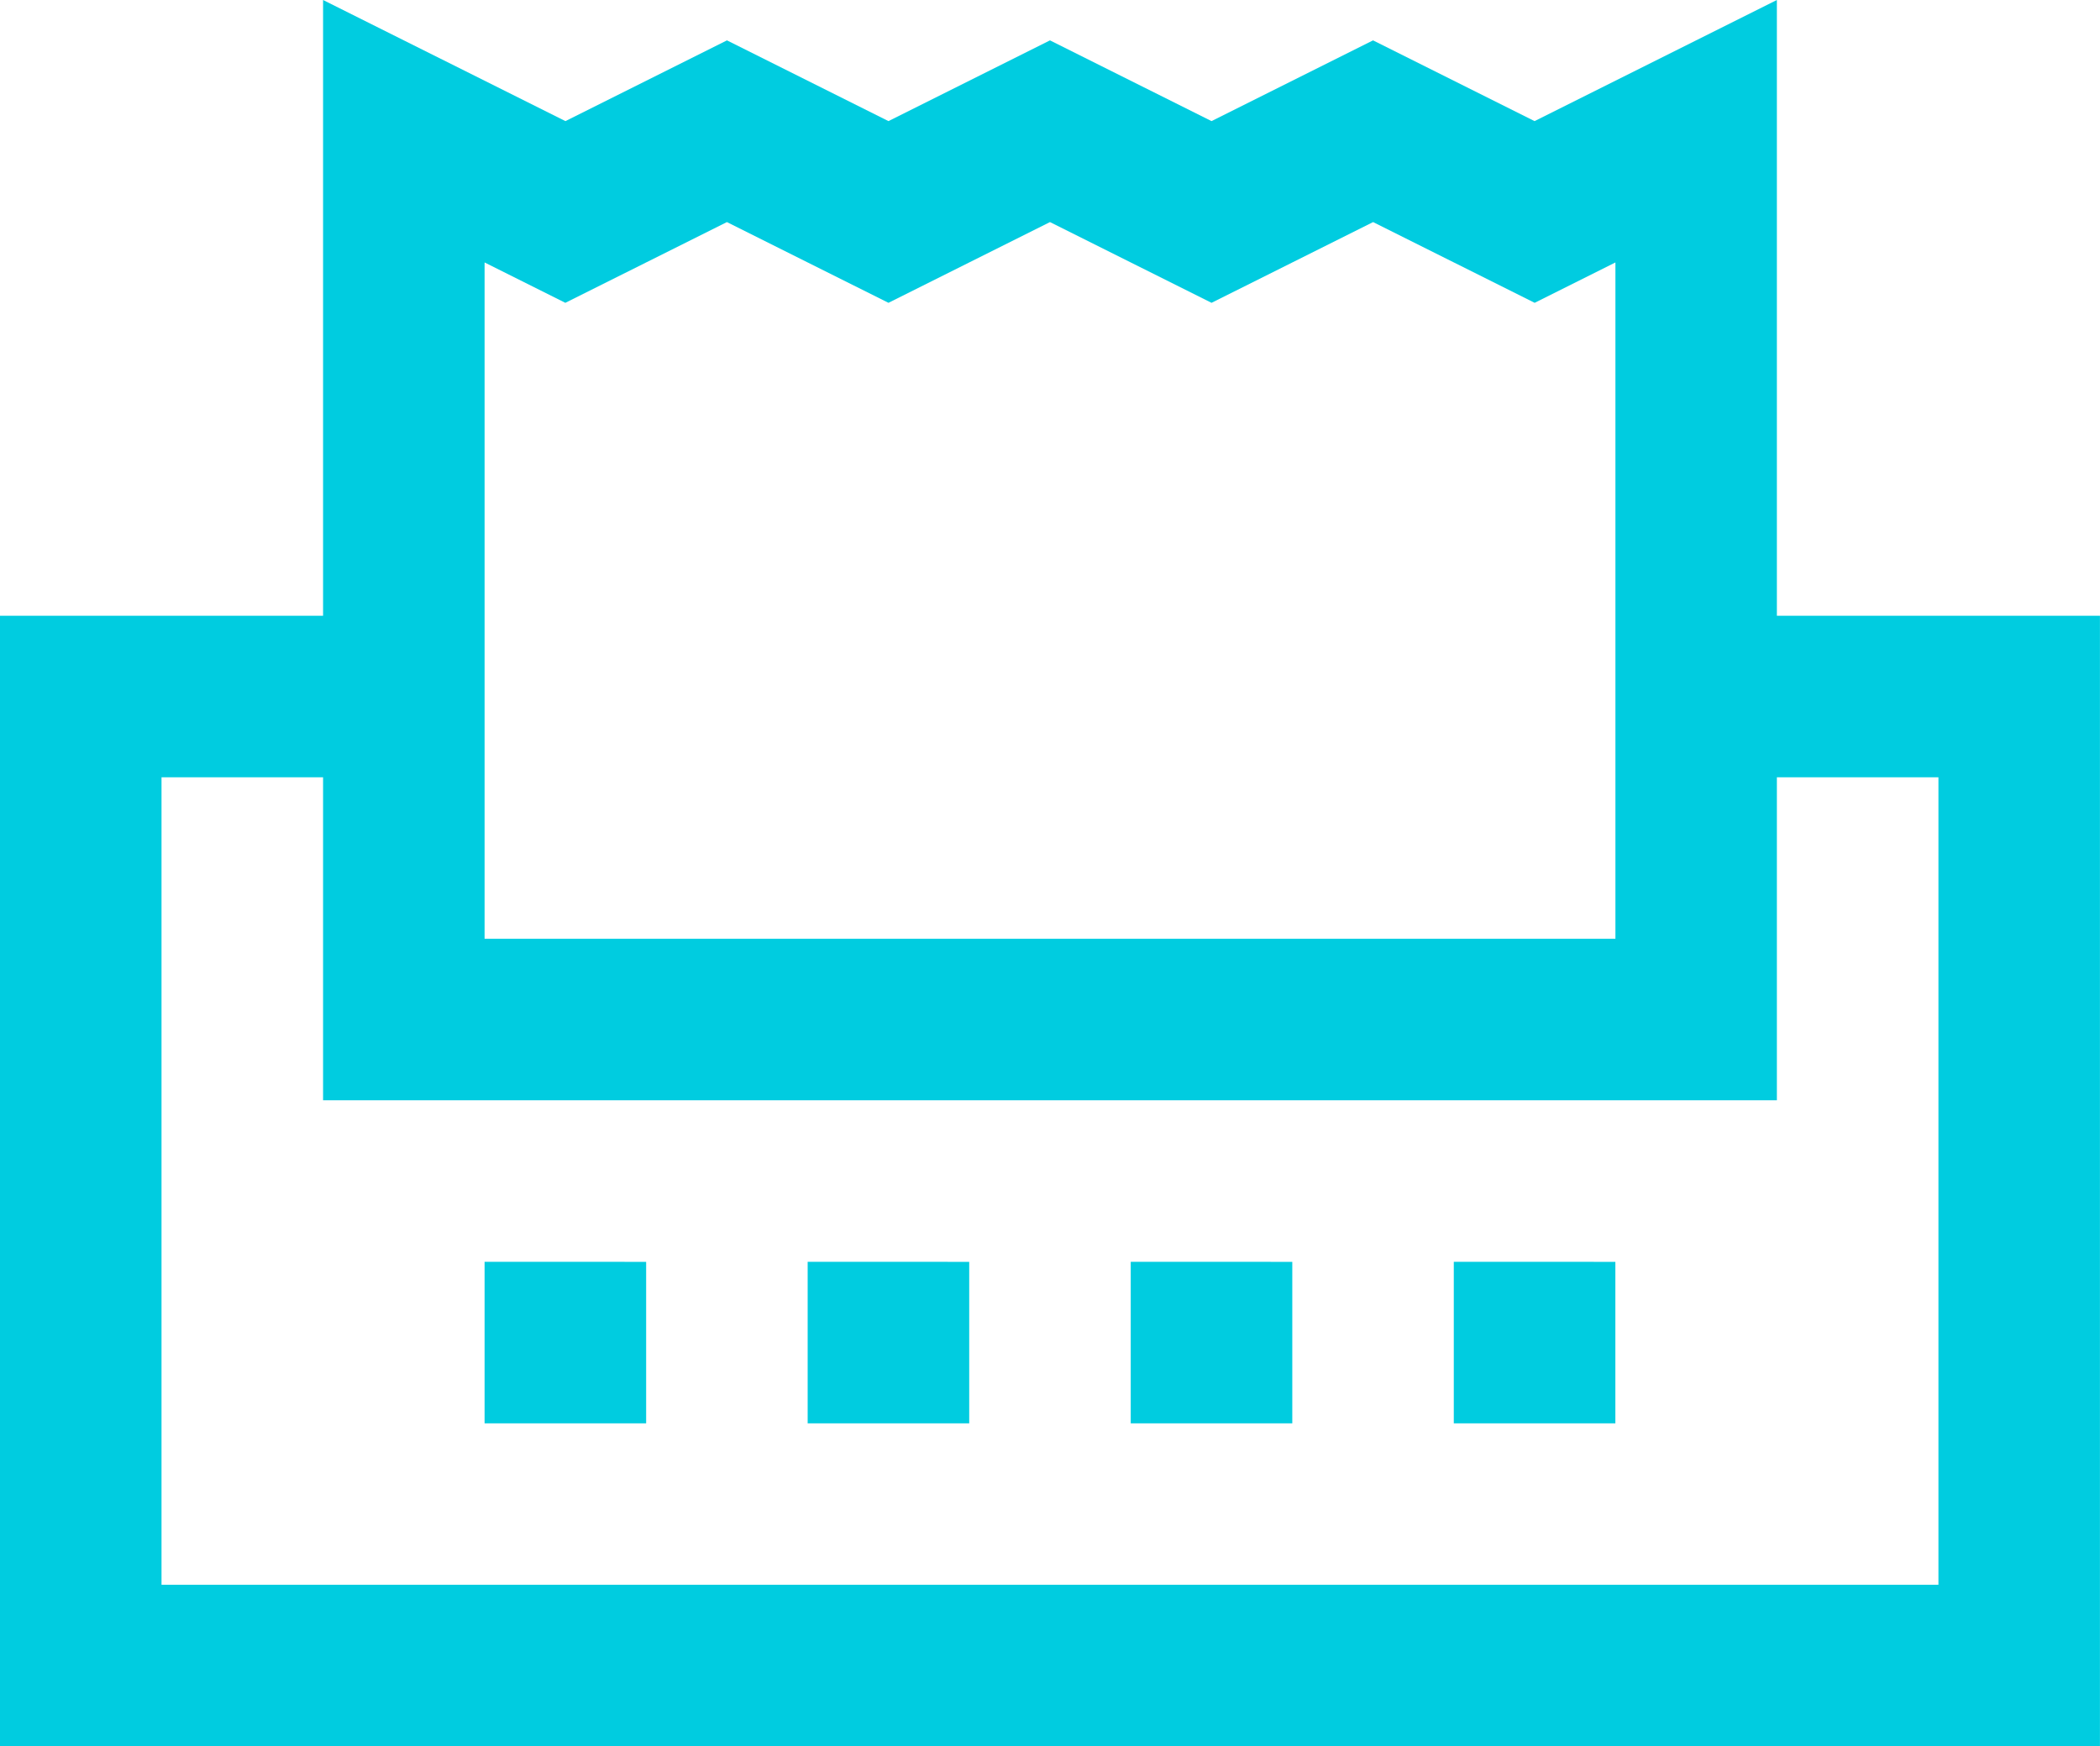 <svg xmlns="http://www.w3.org/2000/svg" width="43.063" height="35.816" viewBox="0 0 43.063 35.816">
  <path id="payroll" d="M11.594-37.473v12.629H4.969V-1.656H48.031V-24.844H41.406V-37.473l-4.969,2.484-3.312-1.656-3.312,1.656L26.5-36.645l-3.312,1.656-3.312-1.656-3.312,1.656Zm8.281,4.555,3.313,1.656L26.5-32.918l3.313,1.656,3.313-1.656,3.313,1.656,1.656-.828v13.871H14.906V-32.09l1.656.828ZM8.281-21.531h3.313v6.625H41.406v-6.625h3.313V-4.969H8.281Zm6.625,9.938v3.313h3.313v-3.312Zm6.625,0v3.313h3.313v-3.312Zm6.625,0v3.313h3.313v-3.312Zm6.625,0v3.313h3.313v-3.312Z" transform="translate(-4.969 37.473)" fill="#00CCE0"/>
</svg>
